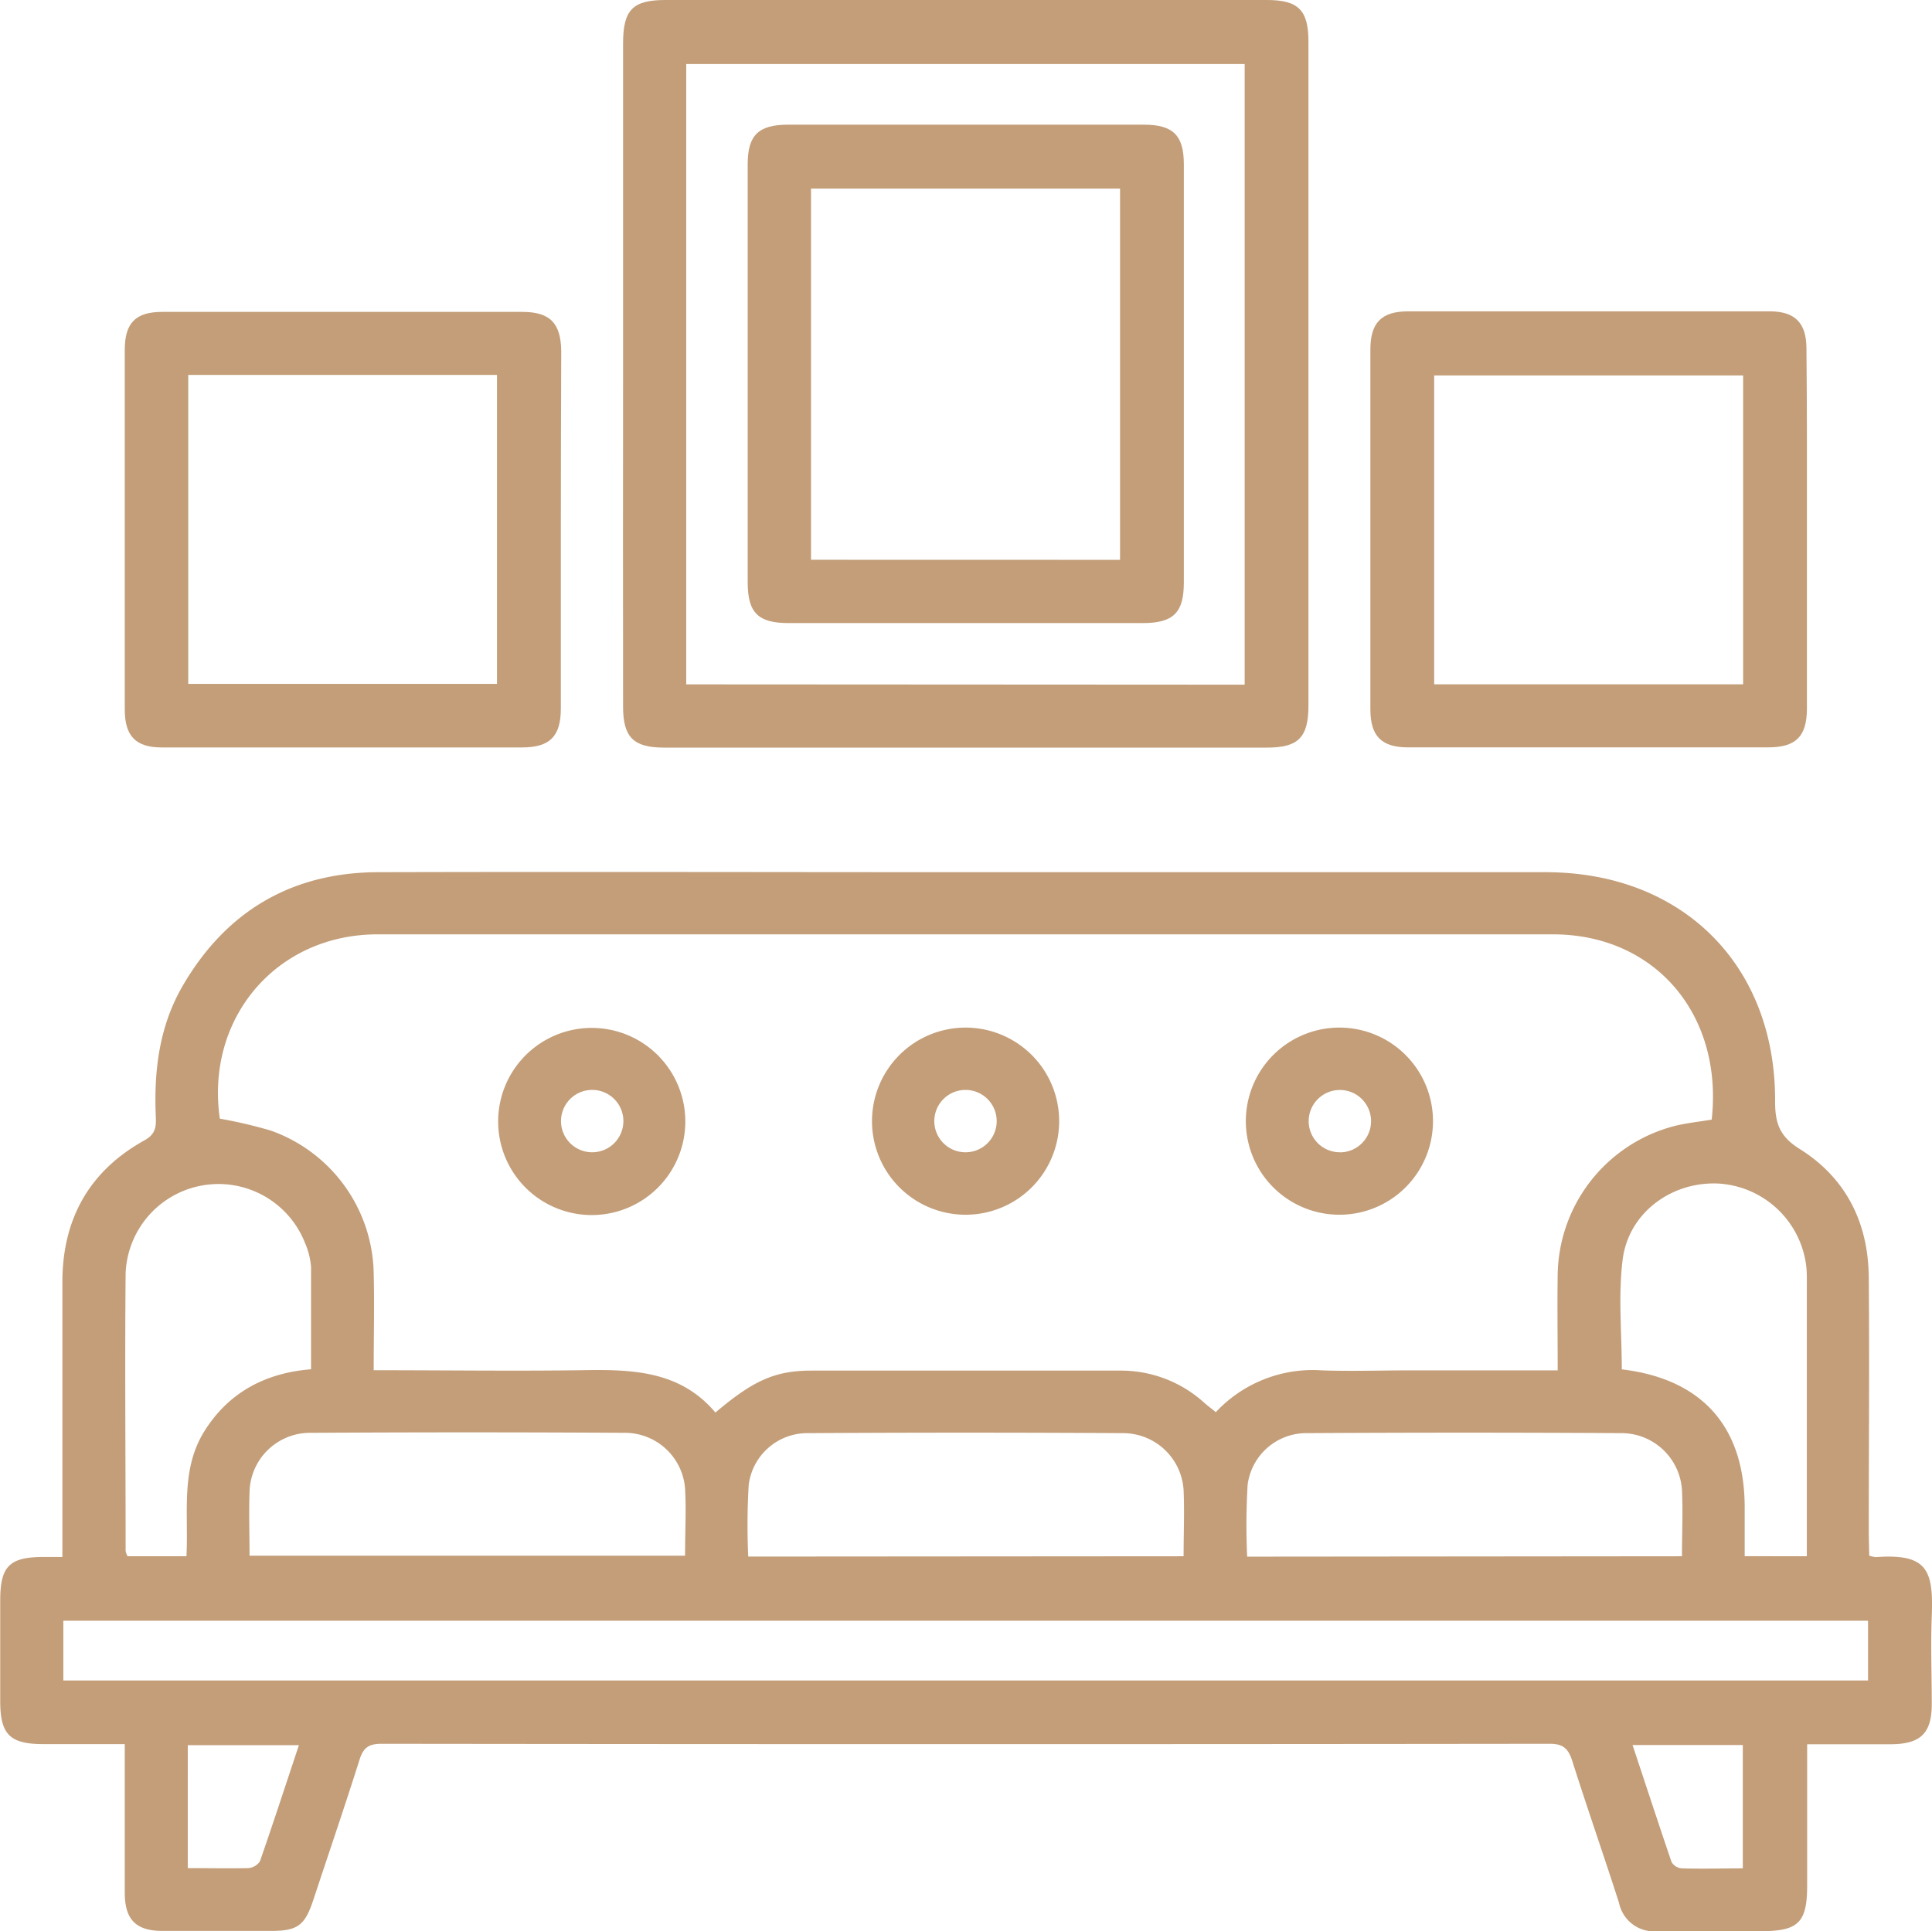 <?xml version="1.0" encoding="UTF-8"?> <svg xmlns="http://www.w3.org/2000/svg" viewBox="0 0 247.75 247.69"><defs><style>.cls-1{fill:#c39e79;}</style></defs><g id="Слой_2" data-name="Слой 2"><g id="Слой_1-2" data-name="Слой 1"><g id="xVdejA"><path class="cls-1" d="M239.7,199.52a5.21,5.21,0,0,0,.82.18c6.61-.48,7.43,1.62,7.2,7.58-.15,3.74,0,7.49,0,11.23s-1.36,5.18-5.3,5.19c-3.48,0-6.95,0-10.68,0v18.12c0,4.74-1.12,5.85-5.89,5.85-4.41,0-8.82,0-13.23,0a4.58,4.58,0,0,1-5-3.61c-1.95-6.09-4.07-12.13-6-18.22-.5-1.55-1.13-2.21-2.93-2.2q-74.88.09-149.75,0c-1.6,0-2.33.45-2.82,2-1.93,6.09-4,12.15-6,18.2-1.05,3.1-2,3.79-5.28,3.8-4.66,0-9.32,0-14,0-3.41,0-4.83-1.45-4.84-4.88,0-6.23,0-12.47,0-19.08-3.55,0-7,0-10.47,0-4.25,0-5.5-1.24-5.5-5.47s0-8.65,0-13,1.21-5.5,5.45-5.53H8v-2.79q0-16.23,0-32.45c0-8.09,3.44-14.27,10.54-18.2,1.44-.8,1.49-1.77,1.44-3-.26-5.92.44-11.66,3.48-16.86,5.57-9.56,14-14.49,25-14.52,25.29-.07,50.58,0,75.87,0h73.88c17.53,0,29.52,11.92,29.42,29.43,0,2.81.61,4.49,3.19,6.09,5.9,3.7,8.76,9.44,8.82,16.4.1,11,0,22,0,32.94Zm-39.95-23.77c0-4.35-.06-8.34,0-12.33a20,20,0,0,1,14.94-19c1.58-.4,3.23-.56,4.81-.83,1.49-13.48-7.27-23.75-20.34-23.76q-75.36,0-150.74,0c-13,0-22.09,10.77-20.23,23.64A59.15,59.15,0,0,1,34.73,145a19.8,19.8,0,0,1,13.19,18.24c.1,4.12,0,8.25,0,12.49,9.1,0,17.82.12,26.55,0,6.45-.12,12.71,0,17.27,5.43,4.88-4.13,7.66-5.37,12.29-5.38q19.85,0,39.68,0a15.88,15.88,0,0,1,10.7,4.11c.47.42,1,.8,1.5,1.22a17,17,0,0,1,13.62-5.36c3.74.13,7.49,0,11.23,0ZM8.12,215.52H239.55v-7.66H8.12Zm23.87-16H87.85c0-3,.16-5.8,0-8.59a7.73,7.73,0,0,0-7.64-7.17q-20.2-.12-40.4,0A7.76,7.76,0,0,0,32,191.38C31.9,194,32,196.69,32,199.56Zm119.79.07c0-3,.12-5.73,0-8.46A7.78,7.78,0,0,0,144,183.8q-20.19-.12-40.4,0a7.58,7.58,0,0,0-7.59,6.63,88,88,0,0,0-.06,9.2Zm63.91,0c0-3,.13-5.72,0-8.44A7.78,7.78,0,0,0,208,183.8q-20.21-.12-40.41,0a7.59,7.59,0,0,0-7.6,6.62,88.37,88.37,0,0,0-.06,9.22Zm-191.78,0c.29-5.62-.78-11.13,2.32-16.07s7.81-7.45,13.66-7.91c0-4.48,0-8.78,0-13.09a9.61,9.61,0,0,0-.78-3.12,11.92,11.92,0,0,0-23,3.88c-.11,11.87,0,23.75,0,35.63a2.26,2.26,0,0,0,.25.68Zm207.79,0c0-11.84,0-23.45,0-35.07a18.9,18.9,0,0,0-.06-2,12.06,12.06,0,0,0-11.28-10.73c-6-.28-11.51,3.73-12.28,9.75-.58,4.63-.11,9.39-.11,14.08,10.31,1.23,15.75,7.37,15.76,17.7v6.26Zm-207.62,40c2.76,0,5.25.05,7.74,0a2,2,0,0,0,1.51-.87c1.71-4.91,3.32-9.86,5-14.9H24.08ZM209.35,223.8c1.7,5.11,3.32,10.07,5,15a1.69,1.69,0,0,0,1.3.82c2.63.08,5.25,0,7.84,0V223.8Z"></path><path class="cls-1" d="M79.9,48q0-21.21,0-42.42C79.9,1.26,81.13,0,85.34,0h77.1c4.07,0,5.35,1.29,5.35,5.38q0,42.54,0,85.08c0,4.11-1.28,5.42-5.31,5.42q-38.68,0-77.35,0c-3.9,0-5.23-1.34-5.23-5.25Q79.88,69.29,79.9,48Zm79.71,39.81V8.21H88V87.77Z"></path><path class="cls-1" d="M71.92,68.17c0,7.56,0,15.13,0,22.69,0,3.59-1.41,5-5,5q-23.08,0-46.15,0C17.42,95.87,16,94.41,16,91q0-23.07,0-46.14C16,41.4,17.41,40,20.82,40q23.07,0,46.15,0c3.55,0,4.94,1.42,5,5C71.94,52.7,71.92,60.43,71.92,68.17ZM24.14,48.08V87.71H63.73V48.08Z"></path><path class="cls-1" d="M231.71,67.9q0,11.47,0,22.95c0,3.6-1.4,5-5,5q-23.07,0-46.15,0c-3.4,0-4.83-1.44-4.83-4.88q0-23.07,0-46.14c0-3.44,1.42-4.89,4.81-4.9q23.21,0,46.4,0c3.24,0,4.7,1.48,4.71,4.75C231.73,52.44,231.71,60.17,231.71,67.9Zm-8.18,19.86V48.15H183.91V87.76Z"></path><path class="cls-1" d="M87.88,143.71a12,12,0,1,1-11.95-11.88A12,12,0,0,1,87.88,143.71Zm-12,4.07a4,4,0,1,0-3.94-4A4,4,0,0,0,75.88,147.78Z"></path><path class="cls-1" d="M123.9,155.79a12,12,0,1,1,11.92-12.17A12,12,0,0,1,123.9,155.79Zm3.91-12.07a4,4,0,1,0-3.88,4.06A4,4,0,0,0,127.81,143.72Z"></path><path class="cls-1" d="M183.76,143.79a12,12,0,1,1-11.87-12A12,12,0,0,1,183.76,143.79Zm-11.88,4a4,4,0,1,0-4.06-3.87A4,4,0,0,0,171.88,147.78Z"></path><path class="cls-1" d="M95.88,48q0-13.47,0-26.94c0-3.72,1.38-5.06,5.15-5.07h45.65c3.76,0,5.13,1.37,5.13,5.09q0,26.82,0,53.63c0,3.88-1.35,5.2-5.28,5.2h-45.4c-3.92,0-5.24-1.32-5.25-5.22Q95.87,61.33,95.88,48Zm47.75,23.8V24.19H104v47.6Z"></path></g></g></g></svg> 